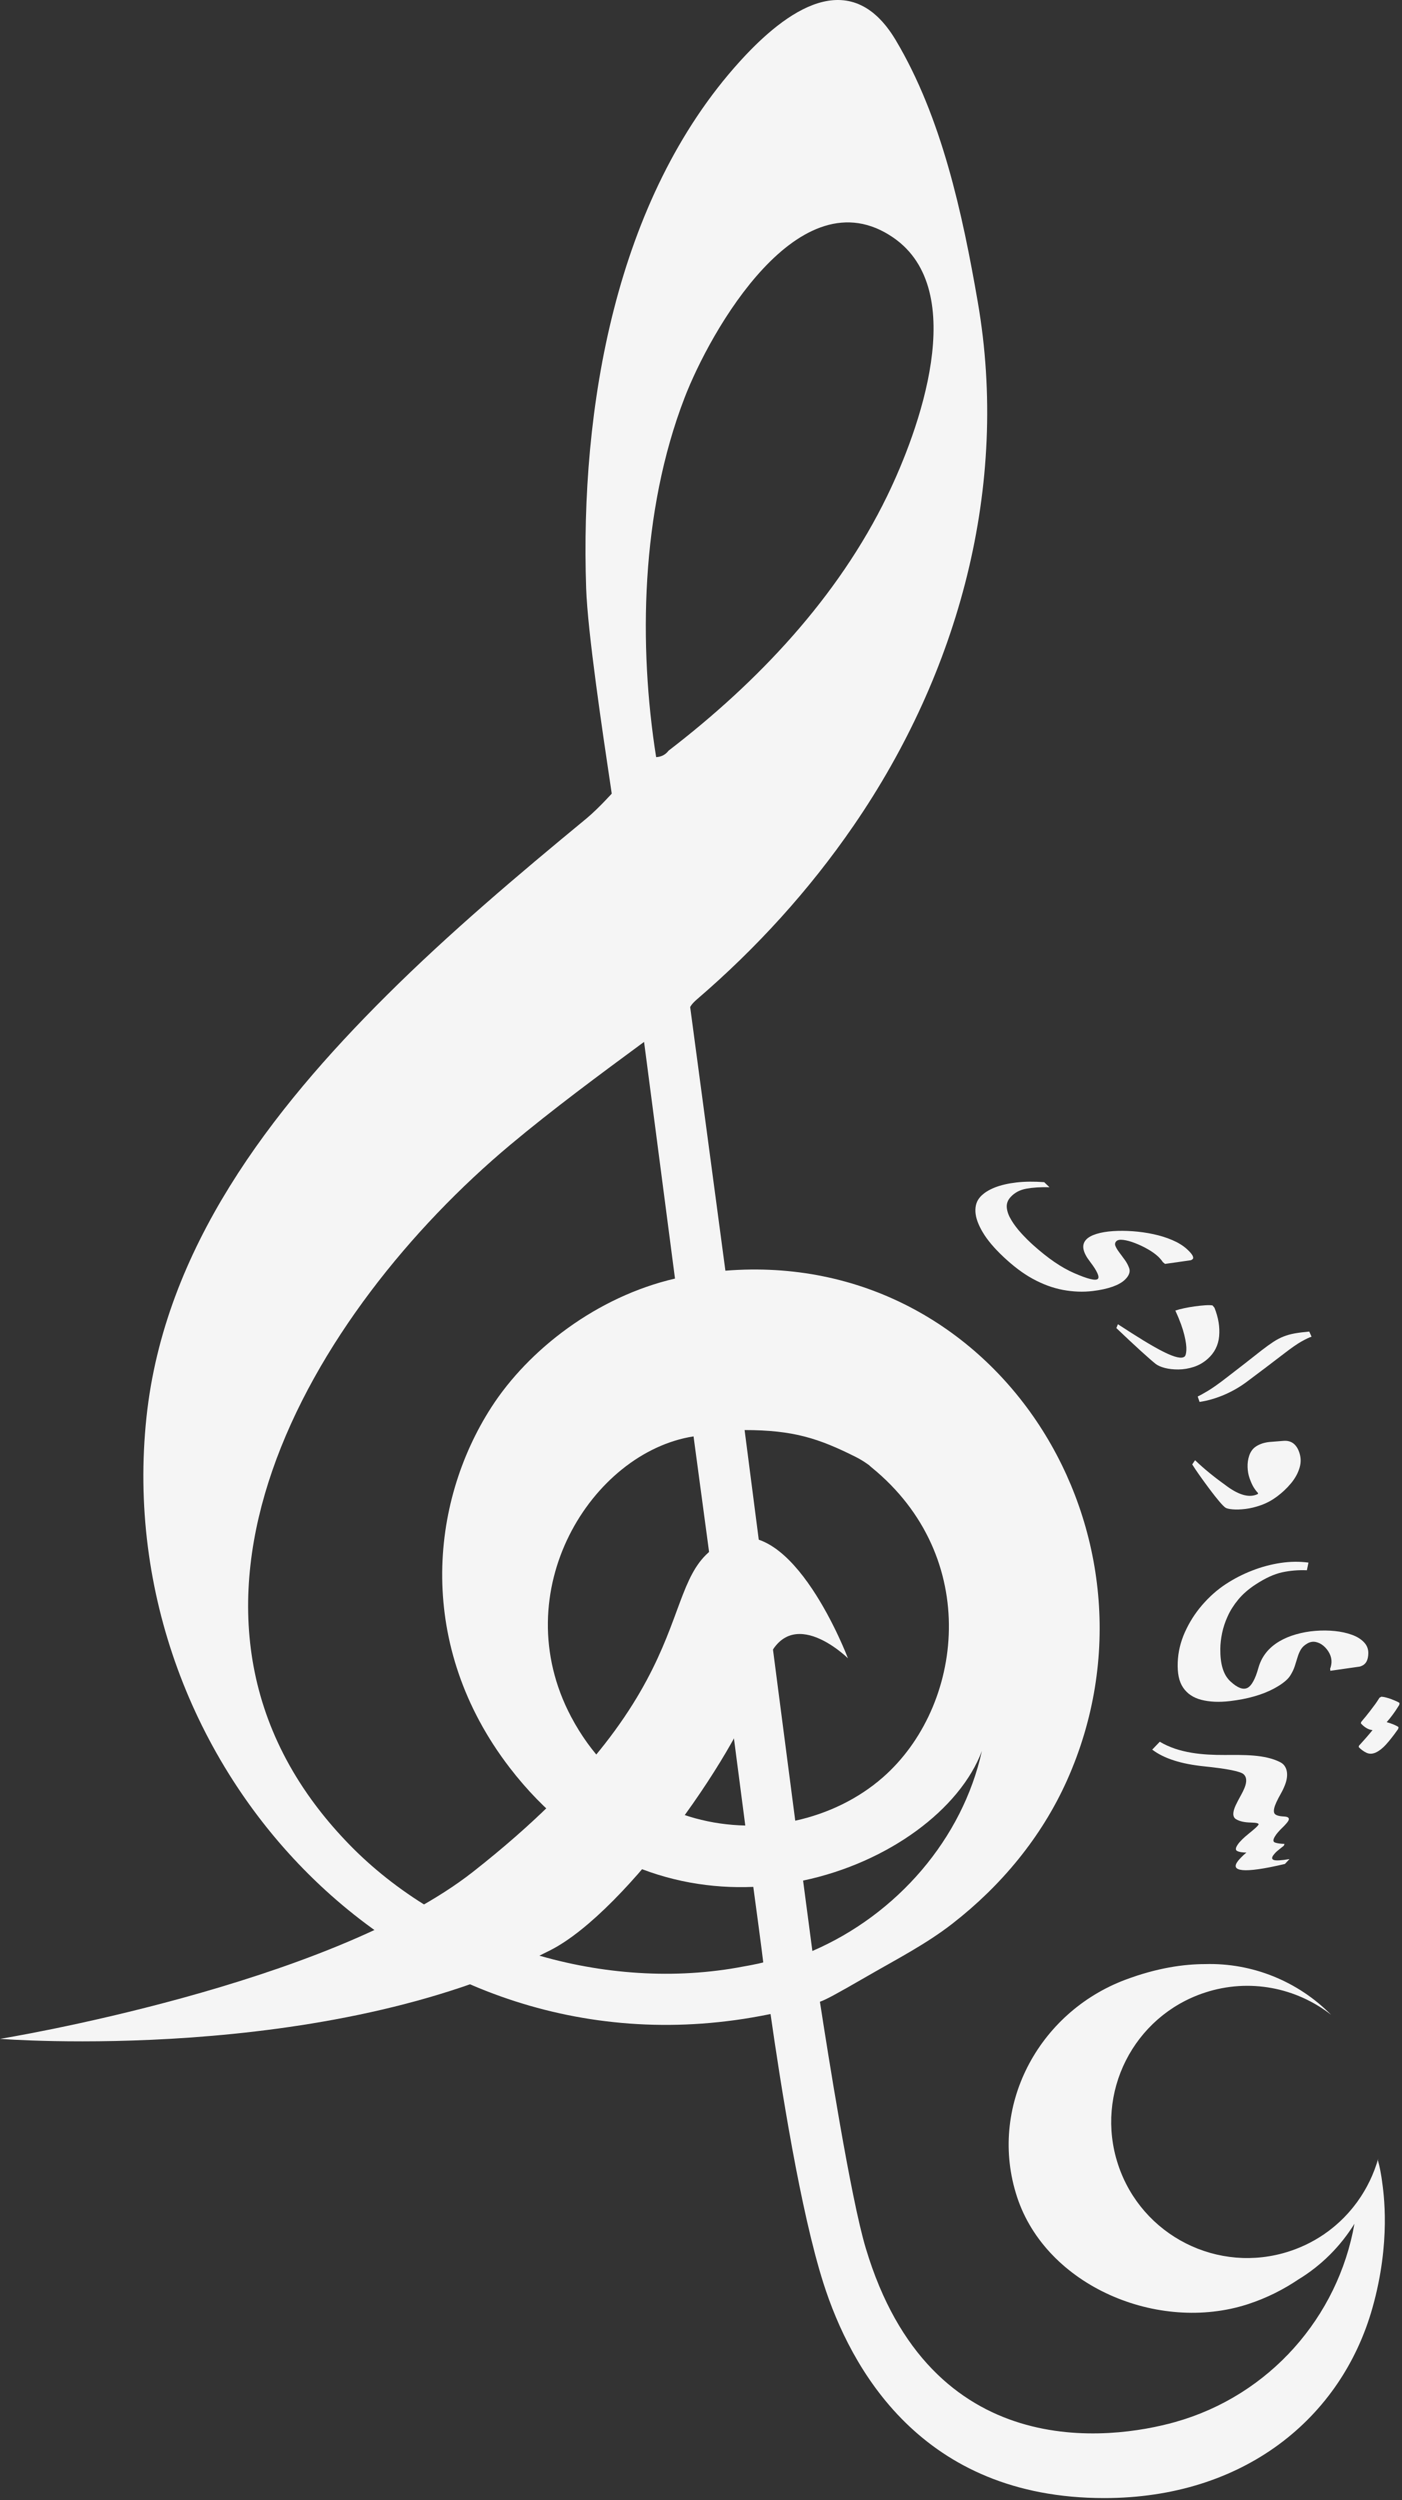 <svg xmlns="http://www.w3.org/2000/svg" xmlns:xlink="http://www.w3.org/1999/xlink" xmlns:serif="http://www.serif.com/" width="100%" height="100%" viewBox="0 0 234 417" xml:space="preserve" style="fill-rule:evenodd;clip-rule:evenodd;stroke-linejoin:round;stroke-miterlimit:2;"><rect x="0" y="0" width="234" height="417" fill="#333333" stroke="none"/>  <g>    <g>      <path d="M229.848,361.088c0.04,-0.218 0.078,-0.438 0.113,-0.658c-0.006,0.186 -0.046,0.409 -0.113,0.658m-95.809,-47.414c14.34,-3.029 26.219,-11.95 29.843,-21.619c-3.237,14.64 -14.134,27.256 -28.293,33.362c-0.463,-3.488 -0.988,-7.462 -1.55,-11.743m-9.761,-75.147c8.168,-0 12.408,1.408 18.564,4.491c0.733,0.366 1.477,0.834 2.226,1.373c0.074,0.084 0.183,0.187 0.336,0.31c18.518,15.008 15.415,39.961 1.956,51.753c-4.074,3.57 -9.169,6.038 -14.63,7.23c-3.801,-29.082 -8.452,-65.157 -8.452,-65.157m-1.265,89.672c-22.862,4.01 -48.865,-4.051 -64.99,-20.827c-36.667,-38.097 -5.849,-88.822 27.147,-116.421c7.103,-5.943 14.885,-11.687 22.329,-17.169l5.161,39.479c-12.971,2.998 -24.414,11.788 -30.655,21.472c-10.36,16.076 -12.514,39.822 3.045,60.084c11.679,15.21 26.763,20.486 40.679,19.905c0.526,3.936 1.359,10.008 1.661,12.596c-0,0 -0.585,0.218 -4.377,0.881m-8.762,-261.834c4.255,-11.073 19.162,-37.538 34.855,-26.726c12.851,8.858 4.218,32.283 -1.027,43.073c-8.256,16.984 -21.612,31.073 -36.478,42.485c-0.534,0.689 -1.219,1.046 -2.088,1.09c-2.938,-18.523 -2.591,-40.895 4.738,-59.922m1.505,173.216c-0,-0 4.344,32.236 6.345,47.342c0.766,5.859 1.528,11.713 2.29,17.568c-11.192,-0.247 -22.556,-5.83 -29.07,-18.141c-11.092,-20.964 3.445,-44.109 20.435,-46.769m114.91,124.196c-0.057,-0.442 -0.098,-0.675 -0.098,-0.675c-0.248,-1.585 -0.521,-2.532 -0.592,-2.761c0.016,-0.101 0.038,-0.201 0.052,-0.302c-0.723,2.577 -1.899,5.005 -3.462,7.174c-0.007,0.003 -0.015,0.007 -0.019,0.005c-0,0 -0.001,0.01 -0.002,0.024c-2.707,3.745 -6.576,6.703 -11.303,8.253c-11.911,3.907 -24.734,-2.582 -28.642,-14.494c-3.907,-11.911 2.582,-24.734 14.494,-28.641c7.473,-2.452 15.303,-0.809 21.068,3.696c-5.488,-5.562 -13.124,-8.694 -21.059,-8.455c-3.512,0.007 -7.971,0.626 -13.238,2.597c-14.674,5.495 -23,21.349 -18.116,36.238c4.884,14.889 23.553,22.725 38.465,17.911c3.292,-1.063 6.109,-2.542 8.475,-4.134c3.88,-2.355 7.061,-5.567 9.372,-9.3c-2.729,15.533 -14.151,28.644 -29.931,33.074c-10.768,3.021 -40.83,7.116 -51.626,-28.993l-0.001,-0c-2.535,-8.411 -6.414,-33.091 -7.655,-41.111c0.997,-0.357 2.331,-1.045 8.07,-4.359c4.778,-2.76 9.697,-5.285 14.048,-8.672c8.155,-6.338 14.877,-14.428 19.117,-23.882c18.253,-40.771 -11.465,-88.69 -57.011,-85.025l-5.879,-43.966c0,-0 0.184,-0.483 1.147,-1.309c9.903,-8.5 18.761,-18.228 26.151,-28.988c17.532,-25.496 26.024,-56.597 20.706,-87.298c-2.535,-14.658 -6.004,-30.819 -13.724,-43.737c-7.55,-12.593 -18.254,-4.935 -25.986,3.593c-20.837,22.97 -26.672,57.983 -25.656,87.881c0.245,7.29 2.693,23.711 4.271,34.252c-0,0 -2.307,2.567 -4.272,4.189c-11.42,9.409 -22.772,18.997 -33.266,29.431c-19.438,19.326 -37.137,42.278 -40.116,70.384c-6.211,58.531 44.009,111.794 103.848,99.614l0.31,-0.061c1.702,11.894 5.008,32.936 8.834,44.919c4.532,14.192 16.345,35.818 46.863,35.818c23.321,-0 39.58,-13.348 44.762,-31.714c3.118,-11.055 1.861,-19.245 1.601,-21.176" style="fill:#f5f5f5;fill-rule:nonzero;"></path>      <path d="M121.229,257.057c11.034,-4.94 20.297,19.537 20.297,19.537c-0,-0 -10.626,-10.476 -14.094,2.254c-3.396,12.466 -22.846,39.919 -35.51,46.406c-37.37,19.14 -91.922,14.817 -91.922,14.817c-0,0 54.775,-8.858 79.007,-27.907c40.507,-31.841 29.567,-49.441 42.222,-55.107" style="fill:#f5f5f5;fill-rule:nonzero;"></path>      <g>        <path d="M188.46,211.502c-0.17,-0.461 -0.41,-0.922 -0.729,-1.363c-0.319,-0.441 -0.628,-0.859 -0.925,-1.255c-0.298,-0.396 -0.51,-0.747 -0.632,-1.055c-0.123,-0.307 -0.074,-0.573 0.148,-0.801c0.212,-0.217 0.6,-0.29 1.165,-0.217c0.566,0.072 1.216,0.247 1.948,0.53c0.731,0.282 1.448,0.621 2.15,1.022c0.7,0.4 1.278,0.815 1.734,1.246c0.164,0.155 0.321,0.324 0.473,0.509c0.152,0.184 0.244,0.313 0.278,0.385c0.152,0.124 0.227,0.186 0.378,0.31c1.631,-0.232 2.445,-0.347 4.073,-0.577c0.151,-0.01 0.267,-0.038 0.349,-0.085c0.082,-0.046 0.143,-0.089 0.183,-0.128c0.274,-0.276 -0.031,-0.839 -0.942,-1.67c-0.652,-0.594 -1.474,-1.098 -2.459,-1.518c-0.987,-0.421 -2.047,-0.749 -3.175,-0.989c-1.129,-0.239 -2.272,-0.4 -3.428,-0.483c-1.156,-0.083 -2.254,-0.089 -3.294,-0.019c-1.04,0.071 -1.946,0.224 -2.721,0.459c-0.774,0.234 -1.348,0.544 -1.723,0.93c-0.853,0.877 -0.628,2.091 0.602,3.689c1.23,1.597 1.637,2.581 1.325,2.886c-0.363,0.357 -1.657,0.036 -3.916,-0.941c-2.259,-0.977 -4.472,-2.55 -6.794,-4.616c-0.736,-0.654 -1.431,-1.347 -2.092,-2.072c-0.659,-0.725 -1.208,-1.453 -1.646,-2.182c-0.44,-0.728 -0.692,-1.417 -0.753,-2.069c-0.061,-0.651 0.151,-1.242 0.646,-1.776c0.678,-0.735 1.544,-1.19 2.625,-1.386c1.081,-0.197 2.364,-0.277 3.852,-0.241c-0.347,-0.341 -0.522,-0.509 -0.877,-0.843c-1.684,-0.13 -3.227,-0.114 -4.627,0.046c-1.4,0.16 -2.609,0.441 -3.635,0.848c-1.025,0.408 -1.817,0.915 -2.387,1.532c-0.616,0.667 -0.883,1.498 -0.831,2.514c0.052,1.015 0.47,2.156 1.233,3.436c0.762,1.28 1.905,2.632 3.422,4.059c1.625,1.529 3.238,2.771 4.907,3.68c1.668,0.91 3.338,1.532 5.04,1.851c1.702,0.318 3.36,0.385 4.968,0.189c1.334,-0.162 2.455,-0.41 3.352,-0.733c0.897,-0.323 1.583,-0.715 2.051,-1.175c0.688,-0.673 0.907,-1.319 0.684,-1.927" style="fill:#f5f5f5;fill-rule:nonzero;"></path>        <path d="M194.43,228.171c0.668,0.172 1.42,0.255 2.257,0.249c0.837,-0.006 1.685,-0.147 2.543,-0.421c0.858,-0.274 1.646,-0.729 2.354,-1.359c1.113,-0.991 1.76,-2.252 1.895,-3.764c0.135,-1.511 -0.117,-3.098 -0.777,-4.746c-0.13,-0.157 -0.195,-0.236 -0.326,-0.393c-0.302,-0.049 -0.719,-0.056 -1.25,-0.02c-0.532,0.035 -1.108,0.096 -1.727,0.182c-0.62,0.086 -1.217,0.19 -1.786,0.312c-0.571,0.122 -1.052,0.251 -1.442,0.386c0.762,1.646 1.246,3.026 1.508,4.112c0.262,1.086 0.362,1.92 0.329,2.49c-0.032,0.567 -0.129,0.922 -0.28,1.057c-0.478,0.427 -1.652,0.162 -3.544,-0.785c-1.892,-0.946 -4.382,-2.497 -7.597,-4.592c-0.105,0.254 -0.158,0.381 -0.265,0.637c1.551,1.47 2.904,2.75 4.093,3.823c1.19,1.072 2.005,1.795 2.476,2.158c0.357,0.275 0.87,0.502 1.539,0.674" style="fill:#f5f5f5;fill-rule:nonzero;"></path>        <path d="M199.902,232.934c0.126,0.36 0.188,0.541 0.31,0.902c1.37,-0.204 2.755,-0.606 4.145,-1.203c1.39,-0.598 2.685,-1.352 3.873,-2.257c2.476,-1.85 3.684,-2.766 6.044,-4.574c1.268,-0.978 2.253,-1.663 2.979,-2.067c0.726,-0.402 1.274,-0.663 1.65,-0.78c-0.152,-0.344 -0.229,-0.516 -0.386,-0.859c-0.939,0.086 -1.749,0.189 -2.43,0.311c-0.681,0.123 -1.301,0.296 -1.862,0.518c-0.56,0.222 -1.121,0.515 -1.683,0.882c-0.562,0.367 -1.209,0.832 -1.944,1.399c-2.245,1.77 -3.395,2.667 -5.752,4.478c-1.375,1.074 -2.479,1.853 -3.281,2.329c-0.802,0.474 -1.359,0.782 -1.663,0.921" style="fill:#f5f5f5;fill-rule:nonzero;"></path>        <path d="M204.875,247.966c-1.049,-0.75 -2.03,-1.493 -2.938,-2.23c-0.907,-0.738 -1.733,-1.465 -2.474,-2.18c-0.189,0.281 -0.285,0.421 -0.476,0.701c0.319,0.519 0.747,1.15 1.273,1.894c0.527,0.743 1.077,1.497 1.647,2.259c0.571,0.763 1.094,1.429 1.576,1.997c0.482,0.567 0.844,0.939 1.086,1.087c0.21,0.127 0.616,0.213 1.199,0.262c0.583,0.05 1.285,0.027 2.106,-0.071c0.82,-0.098 1.693,-0.311 2.615,-0.639c0.921,-0.328 1.808,-0.805 2.65,-1.432c0.875,-0.65 1.659,-1.389 2.346,-2.217c0.686,-0.826 1.167,-1.707 1.435,-2.637c0.269,-0.93 0.213,-1.859 -0.17,-2.783c-0.496,-1.198 -1.354,-1.745 -2.531,-1.649c-0.939,0.074 -1.409,0.112 -2.347,0.186c-0.534,0.06 -1.006,0.17 -1.417,0.329c-0.411,0.16 -0.751,0.347 -1.02,0.561c-0.434,0.345 -0.746,0.816 -0.944,1.415c-0.198,0.599 -0.285,1.232 -0.263,1.898c0.021,0.664 0.132,1.284 0.334,1.856c0.216,0.614 0.441,1.117 0.681,1.507c0.24,0.39 0.474,0.696 0.705,0.919c0.011,0.071 0.016,0.106 0.027,0.178c-1.34,0.684 -3.022,0.279 -5.1,-1.211" style="fill:#f5f5f5;fill-rule:nonzero;"></path>        <path d="M227.471,277.766c0.573,-0.324 0.886,-0.985 0.908,-1.99c0.016,-0.718 -0.23,-1.339 -0.729,-1.862c-0.5,-0.523 -1.174,-0.938 -2.017,-1.243c-0.843,-0.304 -1.79,-0.511 -2.839,-0.62c-1.05,-0.108 -2.132,-0.119 -3.245,-0.03c-1.114,0.088 -2.189,0.281 -3.229,0.577c-1.04,0.296 -1.965,0.685 -2.779,1.166c-1.846,1.09 -2.993,2.58 -3.512,4.449c-0.52,1.868 -1.148,2.956 -1.78,3.296c-0.738,0.398 -1.689,0.048 -2.888,-1.061c-1.199,-1.11 -1.709,-2.91 -1.685,-5.442c0.007,-0.803 0.107,-1.667 0.293,-2.589c0.187,-0.923 0.5,-1.868 0.938,-2.834c0.439,-0.967 1.031,-1.901 1.781,-2.802c0.75,-0.902 1.71,-1.738 2.887,-2.505c1.619,-1.055 3.081,-1.728 4.413,-2.017c1.332,-0.289 2.709,-0.404 4.135,-0.346c0.111,-0.51 0.165,-0.766 0.268,-1.277c-1.493,-0.203 -3.041,-0.186 -4.645,0.054c-1.604,0.239 -3.183,0.662 -4.742,1.268c-1.56,0.606 -3.015,1.352 -4.375,2.24c-1.47,0.959 -2.79,2.135 -3.986,3.521c-1.197,1.385 -2.149,2.898 -2.882,4.532c-0.731,1.633 -1.125,3.299 -1.193,4.995c-0.071,1.817 0.206,3.224 0.901,4.242c0.694,1.018 1.706,1.695 3.064,2.042c1.358,0.346 2.938,0.419 4.735,0.208c1.496,-0.175 2.862,-0.443 4.089,-0.795c1.228,-0.353 2.319,-0.784 3.269,-1.295c1.391,-0.748 2.299,-1.483 2.73,-2.178c0.332,-0.535 0.59,-1.064 0.755,-1.582c0.165,-0.518 0.319,-1.015 0.463,-1.49c0.144,-0.474 0.326,-0.9 0.55,-1.275c0.224,-0.375 0.573,-0.703 1.051,-0.985c0.458,-0.268 0.926,-0.359 1.404,-0.268c0.479,0.092 0.924,0.311 1.33,0.659c0.407,0.347 0.737,0.764 0.985,1.249c0.248,0.485 0.363,0.983 0.341,1.493c-0.008,0.183 -0.037,0.384 -0.087,0.6c-0.051,0.216 -0.1,0.366 -0.144,0.45c0.015,0.145 0.023,0.217 0.038,0.361c1.869,-0.266 2.802,-0.4 4.669,-0.668c0.16,-0.01 0.306,-0.042 0.439,-0.098c0.132,-0.055 0.239,-0.104 0.321,-0.15" style="fill:#f5f5f5;fill-rule:nonzero;"></path>        <path d="M233.547,284.36c0.017,-0.119 0.026,-0.178 0.042,-0.296c-0.068,-0.074 -0.225,-0.167 -0.468,-0.278c-0.243,-0.111 -0.521,-0.227 -0.833,-0.348c-0.312,-0.122 -0.624,-0.222 -0.932,-0.299c-0.308,-0.078 -0.571,-0.125 -0.788,-0.14c-0.128,0.067 -0.192,0.101 -0.32,0.169c-0.253,0.41 -0.504,0.785 -0.751,1.123c-0.249,0.338 -0.543,0.729 -0.884,1.172c-0.342,0.444 -0.816,1.032 -1.434,1.76c-0.018,0.093 -0.027,0.14 -0.045,0.232c0.64,0.694 1.284,1.062 1.949,1.115c-0.272,0.338 -0.577,0.704 -0.918,1.096c-0.34,0.391 -0.785,0.893 -1.342,1.502c-0.023,0.09 -0.035,0.135 -0.059,0.225c0.371,0.401 0.8,0.718 1.29,0.953c0.49,0.235 1.021,0.22 1.593,-0.045c0.55,-0.254 1.123,-0.701 1.707,-1.349c0.585,-0.649 1.262,-1.503 2.008,-2.572c0.024,-0.116 0.036,-0.174 0.06,-0.289c-0.096,-0.108 -0.333,-0.242 -0.708,-0.403c-0.376,-0.162 -0.8,-0.308 -1.272,-0.44c0.28,-0.314 0.597,-0.701 0.946,-1.163c0.35,-0.461 0.738,-1.034 1.159,-1.725" style="fill:#f5f5f5;fill-rule:nonzero;"></path>        <path d="M212.606,310.237c-0.355,-0.129 -0.373,-0.4 -0.065,-0.816c0.21,-0.283 0.477,-0.556 0.804,-0.821c0.325,-0.264 0.635,-0.511 0.931,-0.742c0.048,-0.122 0.071,-0.183 0.118,-0.306c-0.684,-0.016 -1.209,-0.089 -1.579,-0.22c-0.371,-0.13 -0.365,-0.481 -0,-1.064c0.256,-0.411 0.659,-0.882 1.204,-1.408c0.532,-0.514 0.871,-0.906 1.014,-1.169c0.232,-0.427 -0.01,-0.674 -0.696,-0.706c-0.982,-0.046 -1.551,-0.24 -1.674,-0.622c-0.124,-0.383 0.006,-0.963 0.368,-1.751c0.001,-0.001 0.001,-0.002 0.002,-0.003c0.212,-0.461 0.453,-0.926 0.722,-1.394c0.269,-0.469 0.505,-0.96 0.705,-1.471c0.001,-0.001 0.002,-0.003 0.003,-0.005c0.694,-1.77 0.358,-3.219 -0.754,-3.796c-2.591,-1.346 -6.199,-1.227 -9.298,-1.22c-3.609,0.008 -7.603,-0.278 -10.838,-2.21c-0.5,0.529 -0.752,0.792 -1.263,1.316c1.966,1.489 4.837,2.397 8.659,2.789c3.819,0.392 6.02,0.833 6.571,1.295c0.535,0.45 0.608,1.229 0.176,2.303c0,0 0,0.001 0,0.001c-0.141,0.352 -0.362,0.804 -0.668,1.351c-0.307,0.545 -0.57,1.048 -0.787,1.508c-0.001,0.004 -0.002,0.006 -0.004,0.01c-0.556,1.186 -0.555,1.981 0.042,2.347c0.585,0.357 1.419,0.538 2.436,0.558c1,0.019 1.442,0.139 1.314,0.366c-0.11,0.196 -0.615,0.674 -1.543,1.417c-0.927,0.742 -1.577,1.378 -1.94,1.917c-0.362,0.539 -0.392,0.886 -0.073,1.052c0.317,0.165 0.83,0.251 1.538,0.259c-0.345,0.285 -0.636,0.551 -0.875,0.802c-0.238,0.25 -0.41,0.44 -0.513,0.571c-0.717,0.919 -0.486,1.422 0.743,1.549c1.228,0.127 3.599,-0.204 7.074,-1.025c0.308,-0.322 0.46,-0.485 0.76,-0.813c-1.388,0.232 -2.259,0.282 -2.614,0.151" style="fill:#f5f5f5;fill-rule:nonzero;"></path>      </g>    </g>  </g></svg>